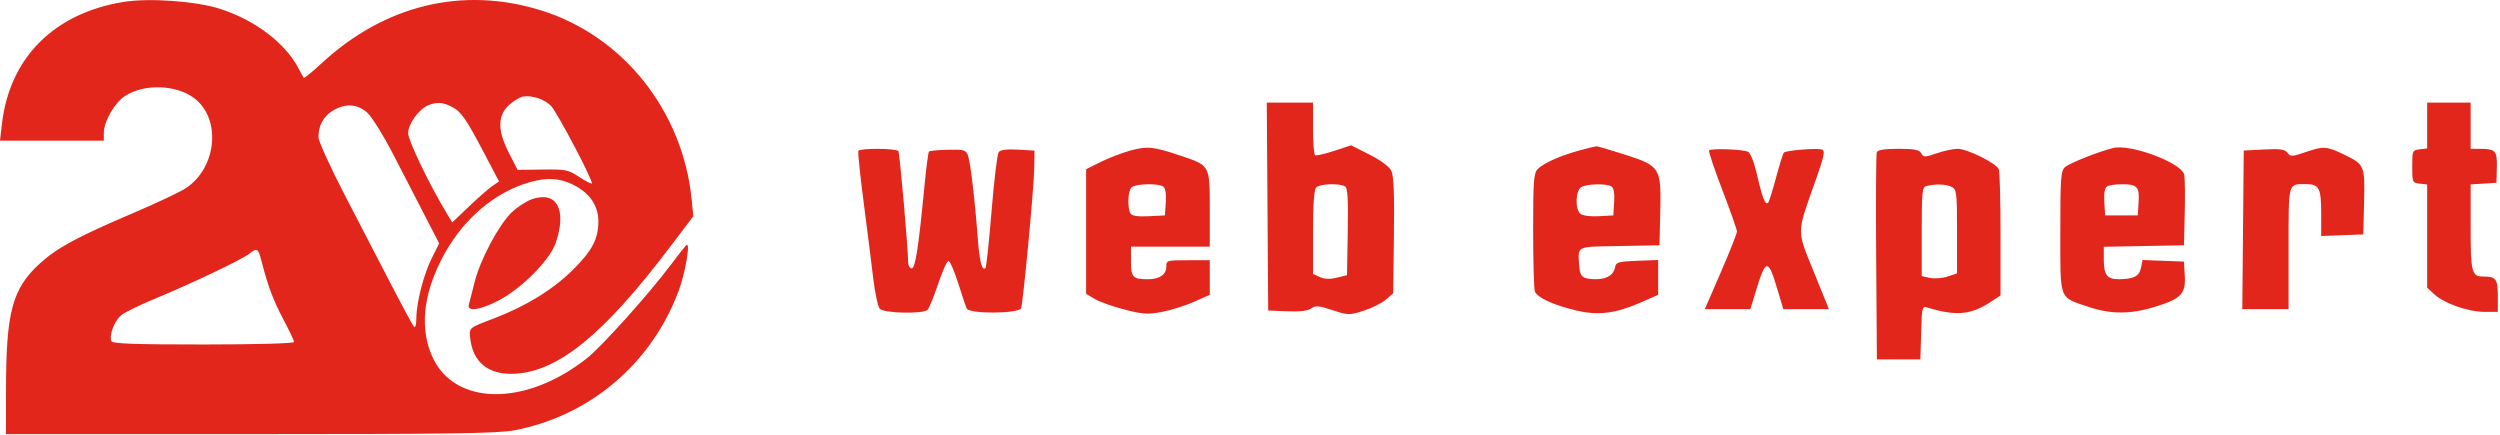 <?xml version="1.0" encoding="UTF-8"?> <svg xmlns="http://www.w3.org/2000/svg" width="920" height="160" viewBox="0 0 920 160" fill="none"><path fill-rule="evenodd" clip-rule="evenodd" d="M45.577 0.693C19.937 4.8 3.547 21.196 0.719 45.569L0 51.763H19.098H38.196V49.079C38.196 44.718 42.125 37.834 46.067 35.286C53.04 30.779 64.706 31.123 71.345 36.031C81.513 43.549 79.904 61.633 68.389 69.254C66.305 70.633 57.646 74.724 49.148 78.344C28.467 87.154 20.96 91.212 14.611 97.015C4.559 106.201 2.249 114.774 2.216 143.013L2.196 159.763H92.108C165.403 159.763 183.376 159.502 189.358 158.351C217.052 153.023 239.635 133.895 249.652 107.284C252.297 100.256 254.268 88.417 252.485 90.263C251.954 90.813 249.315 94.188 246.62 97.763C238.44 108.613 221.408 127.549 215.941 131.87C193.335 149.739 167.113 149.393 159.029 131.119C154.569 121.035 155.656 109.07 162.224 95.947C169.042 82.324 180.096 72.098 192.683 67.767C200.234 65.17 205.62 65.271 211.196 68.115C217.063 71.107 220.196 75.747 220.196 81.443C220.196 87.906 217.972 92.175 210.967 99.156C203.529 106.568 193.516 112.724 181.466 117.292C172.711 120.61 172.697 120.622 172.983 123.94C173.793 133.298 179.706 138.104 189.696 137.522C205.581 136.596 222.226 122.986 246.303 91.233L255.145 79.571L254.533 73.417C251.285 40.763 229.234 13.122 198.975 3.776C170.152 -5.126 141.519 1.83 118.228 23.394C114.877 26.496 111.981 28.861 111.793 28.649C111.604 28.437 110.756 26.913 109.908 25.263C105.091 15.89 93.748 7.288 80.822 3.205C71.961 0.405 54.942 -0.808 45.577 0.693ZM192.482 35.538C191.265 35.733 188.902 37.169 187.232 38.729C183.043 42.642 183.076 48.08 187.338 56.391L190.48 62.519L199.659 62.391C208.166 62.272 209.151 62.47 213.109 65.088C215.458 66.642 217.562 67.731 217.784 67.508C218.467 66.825 205.107 41.41 202.801 39.007C200.409 36.511 195.889 34.992 192.482 35.538ZM157.614 38.732C154.167 40.127 150.196 45.621 150.196 48.996C150.196 51.7 157.934 67.77 164.434 78.563L166.421 81.864L172.559 76.012C175.934 72.794 179.808 69.397 181.168 68.463L183.64 66.764L178.256 56.513C171.451 43.557 169.72 41.086 166.167 39.248C162.987 37.604 160.739 37.468 157.614 38.732ZM466.434 76.013L466.696 114.263L473.702 114.552C478.381 114.745 481.315 114.396 482.537 113.503C484.09 112.367 485.275 112.462 490.348 114.125C496.099 116.011 496.538 116.02 501.768 114.372C504.76 113.429 508.442 111.596 509.952 110.299L512.696 107.94L512.961 86.601C513.155 70.93 512.89 64.599 511.961 62.763C511.206 61.271 507.976 58.897 503.946 56.873L497.195 53.484L490.951 55.531C487.516 56.657 484.366 57.368 483.951 57.112C483.536 56.855 483.196 52.397 483.196 47.204V37.763H474.684H466.172L466.434 76.013ZM893.196 46.197V54.63L890.446 54.947C887.787 55.253 887.696 55.461 887.696 61.263C887.696 67.065 887.787 67.273 890.446 67.579L893.196 67.896V86.877V105.858L895.811 108.282C899.438 111.643 908.306 114.763 914.234 114.763H919.196V108.87C919.196 102.656 918.52 101.763 913.814 101.763C909.586 101.763 909.196 100.229 909.196 83.618V67.873L913.946 67.568L918.696 67.263L918.841 61.763C919.005 55.567 918.358 54.8 912.946 54.778L909.196 54.763V46.263V37.763H901.196H893.196V46.197ZM122.421 40.767C118.969 42.872 117.196 46.172 117.196 50.493C117.196 51.923 121.531 61.456 126.829 71.678C132.127 81.9 139.84 96.788 143.967 104.763C148.095 112.738 151.86 119.691 152.334 120.213C152.832 120.761 153.202 119.493 153.211 117.213C153.233 111.345 155.895 100.977 158.936 94.919L161.618 89.575L156.374 79.419C153.49 73.833 148.229 63.638 144.683 56.763C141.138 49.888 136.87 43.026 135.2 41.513C131.526 38.185 127.082 37.925 122.421 40.767ZM416.196 55.34C413.171 56.147 408.221 58.034 405.196 59.535L399.696 62.263V85.207V108.151L402.977 110.067C404.781 111.121 409.725 112.871 413.962 113.957C420.653 115.671 422.459 115.777 427.681 114.767C430.989 114.128 436.283 112.453 439.446 111.047L445.196 108.49V102.126V95.763H437.196C429.36 95.763 429.196 95.813 429.196 98.228C429.196 101.083 426.657 102.763 422.344 102.763C416.891 102.763 416.196 102.016 416.196 96.156V90.763H430.696H445.196V76.918C445.196 60.724 445.321 60.955 434.544 57.323C424.559 53.958 422.296 53.713 416.196 55.34ZM581.305 55.344C574.366 57.211 568.114 59.988 565.925 62.177C564.397 63.705 564.196 66.329 564.196 84.753C564.196 96.218 564.477 106.33 564.819 107.224C565.695 109.505 571.465 112.185 579.865 114.21C588.198 116.22 594.599 115.393 604.446 111.035L610.196 108.49V102.084V95.679L602.457 95.971C595.619 96.229 594.677 96.496 594.372 98.263C593.873 101.159 591.324 102.765 587.255 102.748C582.584 102.728 581.439 101.881 581.19 98.263C580.64 90.251 579.499 90.848 595.946 90.54L610.696 90.263L610.975 77.684C611.331 61.615 610.982 61.07 597.636 56.795C592.431 55.127 587.84 53.793 587.434 53.829C587.028 53.865 584.27 54.547 581.305 55.344ZM777.696 54.454C772.597 55.671 761.528 60.057 759.951 61.485C758.378 62.908 758.196 65.377 758.196 85.263C758.196 110.798 757.616 109.2 768.196 112.807C776.639 115.686 783.926 115.722 792.987 112.928C802.67 109.943 804.384 108.158 803.997 101.462L803.696 96.263L796.079 95.973L788.462 95.684L787.88 98.593C787.263 101.68 785.194 102.725 779.646 102.749C775.43 102.768 774.196 101.147 774.196 95.59V90.816L788.946 90.54L803.696 90.263L803.986 78.263C804.145 71.663 804.047 65.341 803.767 64.215C802.688 59.864 784.132 52.917 777.696 54.454ZM848.841 55.852C843.481 57.688 842.886 57.721 841.803 56.24C840.846 54.932 839.189 54.697 833.158 55.012L825.696 55.403L825.431 84.583L825.166 113.763H833.681H842.196V91.37C842.196 66.717 841.913 67.763 848.578 67.763C853.451 67.763 854.196 69.188 854.196 78.505V86.847L861.946 86.555L869.696 86.263L869.979 74.378C870.298 60.989 870.117 60.543 862.956 57.049C856.325 53.813 855.094 53.709 848.841 55.852ZM315.883 55.513C315.646 55.925 316.51 64.363 317.802 74.263C319.095 84.163 320.681 96.763 321.328 102.263C321.974 107.763 323.064 112.877 323.749 113.627C325.267 115.288 339.736 115.623 341.326 114.033C341.907 113.452 343.638 109.234 345.173 104.659C346.708 100.084 348.408 96.192 348.95 96.012C349.492 95.831 351.181 99.639 352.704 104.473C354.227 109.308 355.626 113.441 355.814 113.659C357.419 115.523 373.839 115.453 375.718 113.575C376.368 112.925 380.499 69.186 380.604 61.841L380.696 55.419L374.587 55.068C370.455 54.831 368.167 55.129 367.515 55.99C366.986 56.69 365.807 66.441 364.896 77.658C363.985 88.875 362.98 98.312 362.663 98.629C361.417 99.876 360.45 96.216 359.838 87.933C358.783 73.645 357.093 59.402 356.181 57.107C355.417 55.183 354.625 54.967 348.843 55.107C345.279 55.193 342.141 55.488 341.871 55.763C341.601 56.038 340.882 61.438 340.272 67.763C338.007 91.245 336.849 98.763 335.499 98.763C334.782 98.763 334.196 97.746 334.196 96.503C334.196 91.649 331.102 56.42 330.605 55.616C329.956 54.566 316.481 54.472 315.883 55.513ZM628.958 55.334C628.663 55.629 630.846 62.173 633.809 69.877C636.772 77.58 639.196 84.477 639.196 85.202C639.196 85.928 636.536 92.651 633.284 100.143L627.372 113.763H635.755H644.138L646.195 107.013C649.833 95.075 650.674 95.022 654.095 106.513L656.254 113.763H664.647H673.041L667.484 100.051C661.103 84.307 661.066 86.264 668.124 66.44C671.288 57.552 671.716 55.516 670.519 55.057C668.826 54.407 657.314 55.312 656.464 56.161C656.149 56.477 654.852 60.623 653.583 65.376C652.314 70.128 651.008 74.284 650.682 74.611C649.657 75.636 648.553 72.892 646.666 64.633C645.566 59.815 644.217 56.329 643.269 55.851C641.472 54.946 629.769 54.523 628.958 55.334ZM690.652 56.017C690.388 56.706 690.289 74.144 690.434 94.767L690.696 132.263H698.696H706.696L706.984 122.406C707.265 112.753 707.317 112.563 709.484 113.224C719.788 116.367 725.286 115.88 732.446 111.191L736.196 108.735V86.331C736.196 74.008 735.914 63.193 735.57 62.296C734.73 60.106 723.971 54.763 720.403 54.763C718.835 54.763 715.388 55.501 712.742 56.402C708.284 57.921 707.864 57.921 707.014 56.402C706.291 55.111 704.508 54.763 698.615 54.763C693.541 54.763 690.978 55.166 690.652 56.017ZM416.396 68.963C415.032 70.327 414.808 76.603 416.054 78.568C416.621 79.462 418.74 79.776 422.789 79.568L428.696 79.263L429.007 74.36C429.213 71.114 428.875 69.175 428.007 68.625C426.016 67.362 417.756 67.603 416.396 68.963ZM484.396 68.963C483.567 69.792 483.196 74.901 483.196 85.484V100.806L485.719 101.955C487.433 102.736 489.435 102.81 491.969 102.184L495.696 101.263L495.972 85.338C496.182 73.268 495.94 69.217 494.972 68.604C493.02 67.364 485.748 67.611 484.396 68.963ZM581.946 68.843C579.776 70.107 579.545 76.978 581.615 78.696C582.432 79.374 585.294 79.744 588.365 79.568L593.696 79.263L594.007 74.36C594.213 71.114 593.875 69.175 593.007 68.625C591.186 67.47 584.062 67.611 581.946 68.843ZM708.946 68.452C707.369 68.864 707.196 70.529 707.196 85.257V101.604L710.193 102.262C711.841 102.624 714.766 102.4 716.693 101.764L720.196 100.608V85.221C720.196 71.031 720.045 69.753 718.262 68.798C716.316 67.757 712.193 67.604 708.946 68.452ZM775.385 68.625C774.517 69.175 774.179 71.114 774.385 74.36L774.696 79.263H780.696H786.696L787.007 74.36C787.368 68.677 786.519 67.794 780.696 67.794C778.496 67.794 776.106 68.168 775.385 68.625ZM195.764 73.301C193.654 74.026 190.267 76.241 188.238 78.222C183.453 82.895 176.676 95.672 174.653 103.835C173.777 107.37 172.836 111.05 172.561 112.013C171.753 114.842 176.598 114.192 183.556 110.54C192.116 106.046 202.388 95.66 204.529 89.335C208.672 77.089 204.887 70.164 195.764 73.301ZM91.696 93.413C89.082 95.487 70.427 104.384 57.436 109.752C51.792 112.084 46.061 114.868 44.698 115.94C42.199 117.906 40.131 123.203 40.961 125.513C41.308 126.479 48.995 126.763 74.803 126.763C94.547 126.763 108.196 126.386 108.196 125.84C108.196 125.332 106.446 121.62 104.306 117.59C100.583 110.577 98.601 105.292 96.213 96.013C95.006 91.324 94.614 91.098 91.696 93.413Z" fill="#E2261C"></path></svg> 